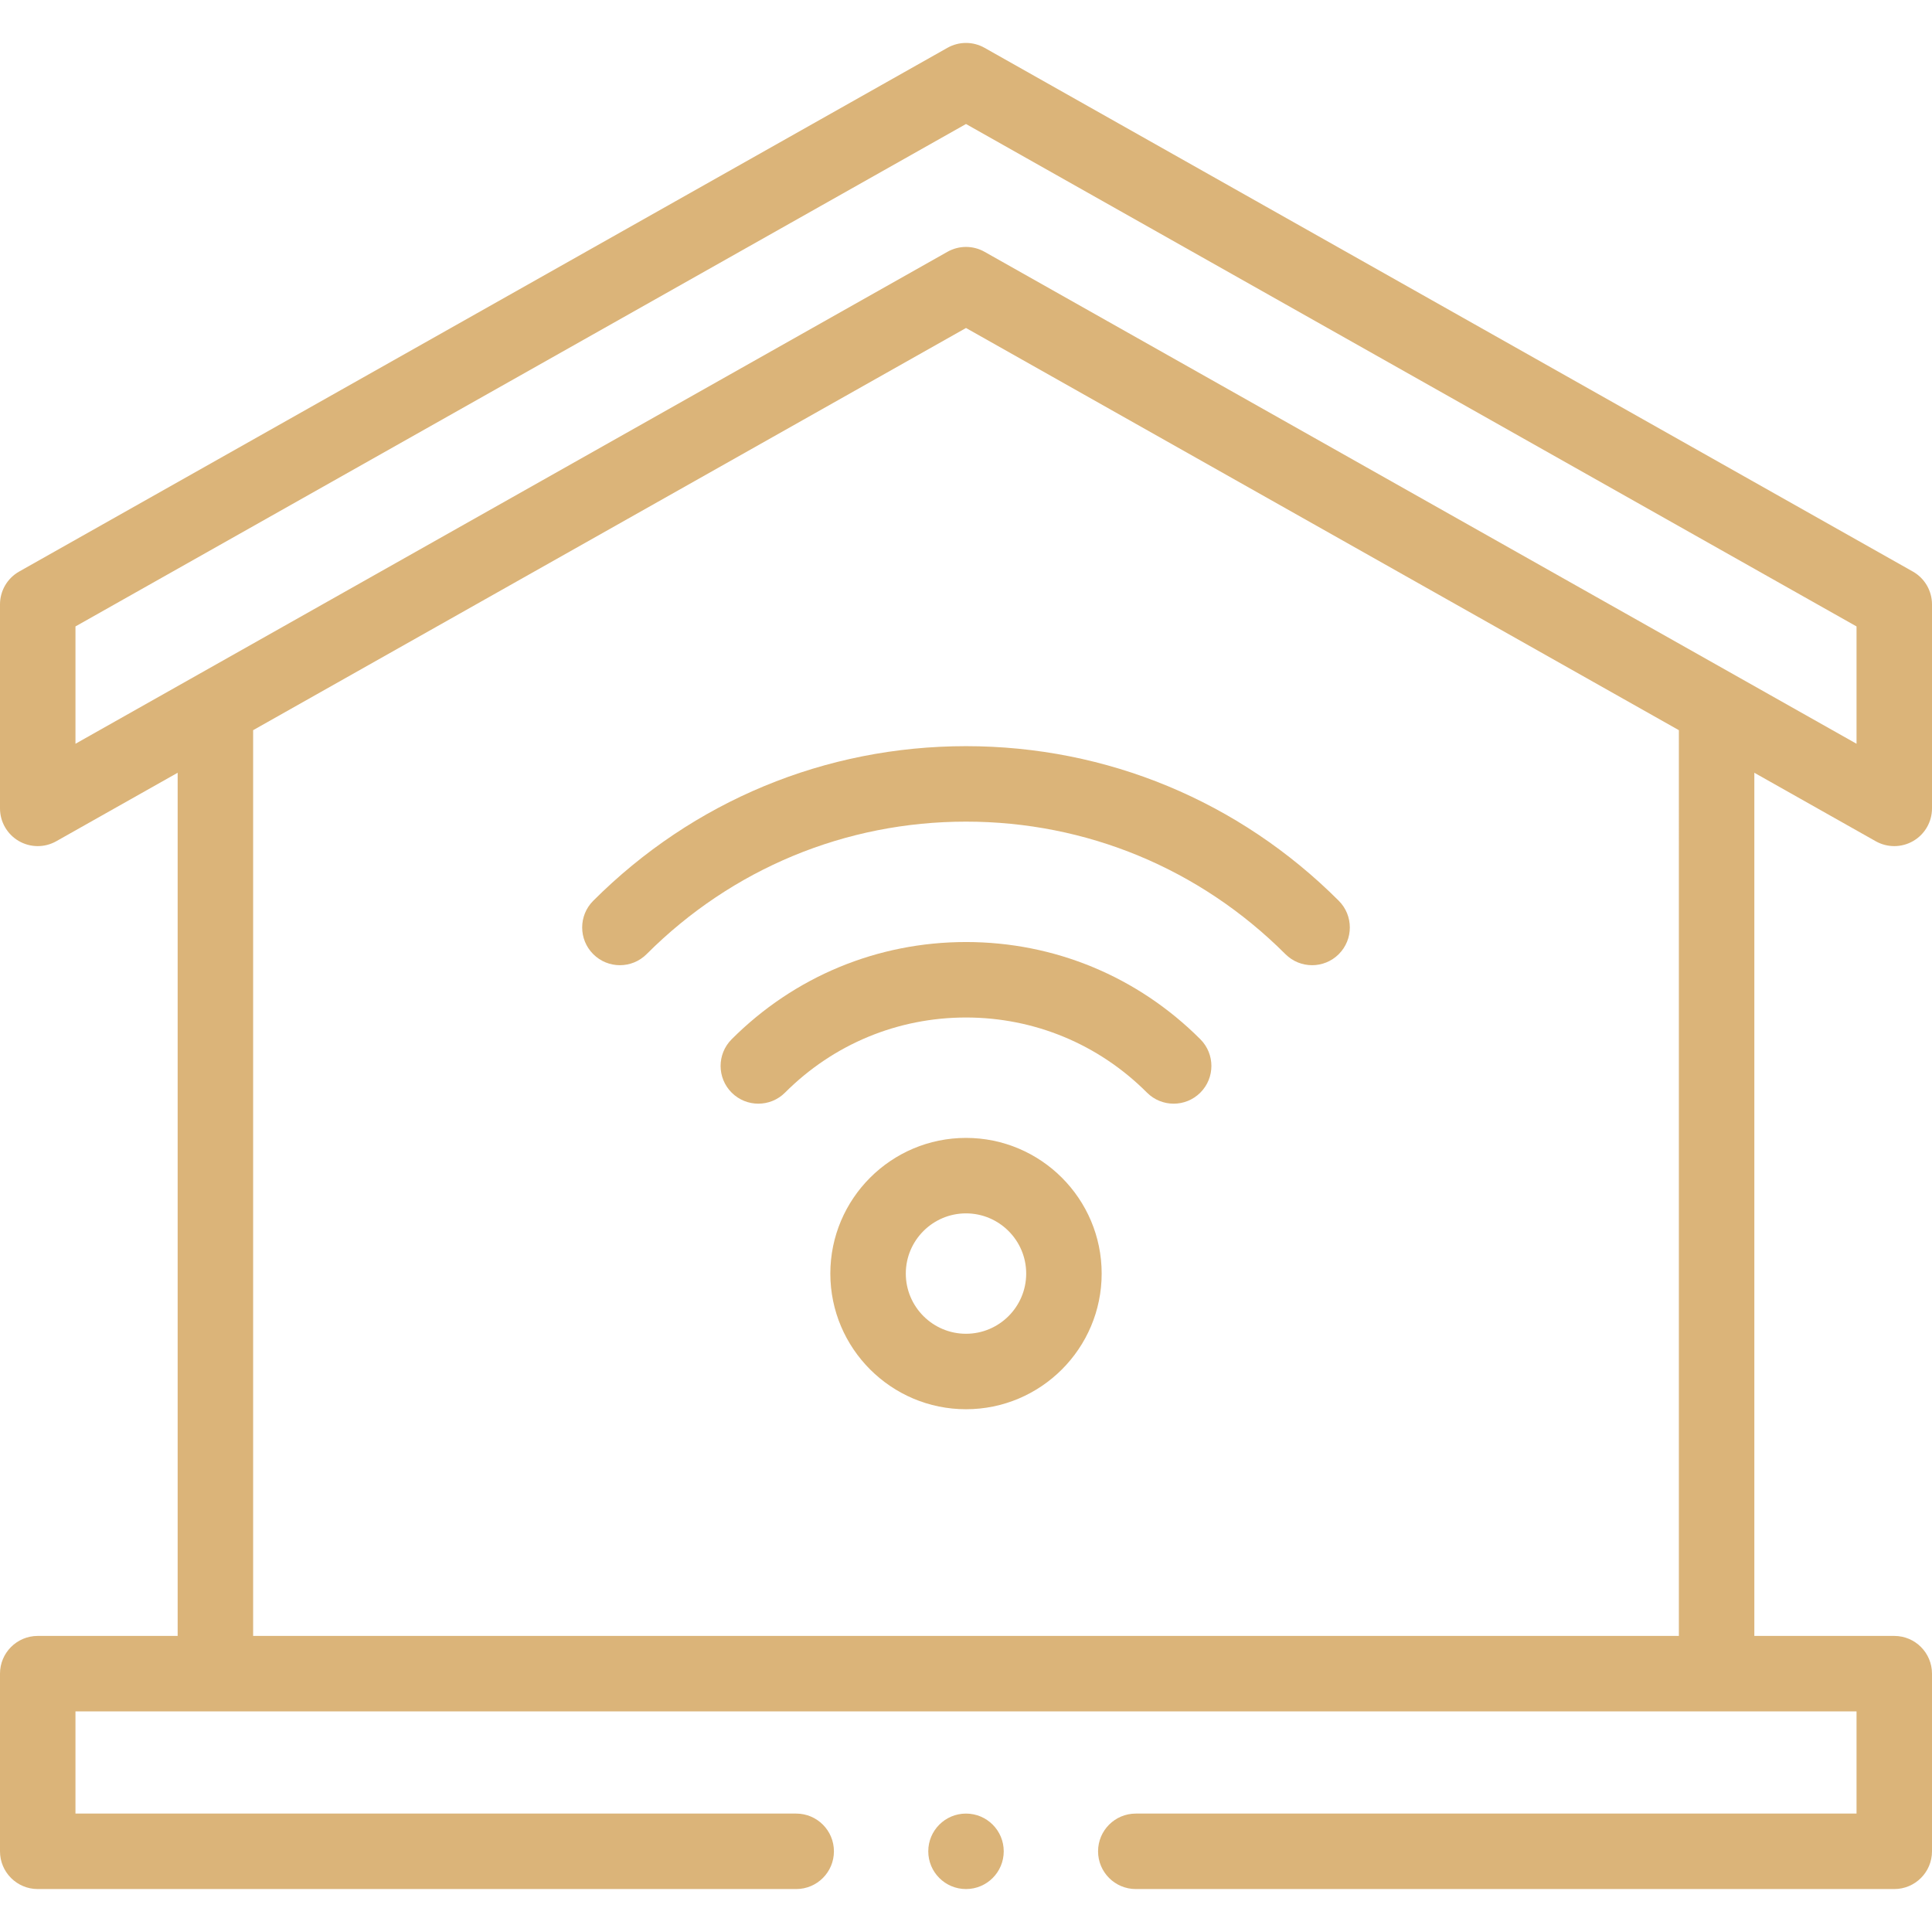 <?xml version="1.0" encoding="UTF-8"?> <svg xmlns="http://www.w3.org/2000/svg" xmlns:xlink="http://www.w3.org/1999/xlink" xmlns:svgjs="http://svgjs.com/svgjs" width="512" height="512" x="0" y="0" viewBox="0 0 512 512" style="enable-background:new 0 0 512 512" xml:space="preserve" class=""> <g> <g xmlns="http://www.w3.org/2000/svg"> <path d="m497.086 222.938c1.525.861 3.22 1.291 4.914 1.291 1.743 0 3.486-.456 5.043-1.365 3.07-1.793 4.957-5.081 4.957-8.635v-54.058c0-3.608-1.944-6.937-5.086-8.71l-246-138.79c-3.05-1.721-6.777-1.721-9.827 0l-246 138.79c-3.143 1.773-5.087 5.102-5.087 8.71v54.058c0 3.555 1.887 6.843 4.957 8.635 3.07 1.793 6.861 1.822 9.957.074l32.168-18.149v228.748h-37.082c-5.523 0-10 4.477-10 10v47.081c0 5.523 4.477 10 10 10h201c5.523 0 10-4.477 10-10s-4.477-10-10-10h-191v-27.081h472v27.081h-191c-5.523 0-10 4.477-10 10s4.477 10 10 10h201c5.523 0 10-4.477 10-10v-47.081c0-5.523-4.477-10-10-10h-37.082v-228.748zm-477.086-56.927 236-133.148 236 133.147v31.094l-231.086-130.375c-1.525-.86-3.219-1.29-4.914-1.29s-3.389.43-4.914 1.29l-231.086 130.376zm424.918 267.527h-377.837v-240.032l188.919-106.585 188.918 106.585z" fill="#dbb479" data-original="#000000" style="" class=""></path> <circle cx="256" cy="490.618" r="10" fill="#dbb479" data-original="#000000" style="" class=""></circle> <path d="m157.211 238.717c-3.905 3.905-3.906 10.237-.001 14.142 3.907 3.906 10.238 3.905 14.142.001 22.648-22.647 52.709-35.119 84.648-35.119s62 12.472 84.647 35.118c1.953 1.953 4.512 2.929 7.071 2.929s5.119-.977 7.071-2.929c3.905-3.905 3.905-10.237 0-14.142-26.424-26.423-61.508-40.976-98.789-40.976s-72.365 14.552-98.789 40.976z" fill="#dbb479" data-original="#000000" style="" class=""></path> <path d="m256 249.647c-23.448 0-45.505 9.152-62.107 25.771-3.904 3.907-3.9 10.239.006 14.142 3.907 3.903 10.238 3.9 14.142-.006 12.825-12.837 29.857-19.906 47.959-19.906s35.134 7.069 47.959 19.906c1.953 1.955 4.513 2.932 7.074 2.932 2.557 0 5.116-.975 7.068-2.926 3.907-3.903 3.91-10.235.006-14.142-16.602-16.618-38.659-25.771-62.107-25.771z" fill="#dbb479" data-original="#000000" style="" class=""></path> <path d="m256 301.556c-19.825 0-35.953 16.128-35.953 35.953s16.128 35.953 35.953 35.953 35.953-16.128 35.953-35.953-16.128-35.953-35.953-35.953zm0 51.906c-8.796 0-15.953-7.157-15.953-15.953s7.157-15.953 15.953-15.953 15.953 7.157 15.953 15.953-7.157 15.953-15.953 15.953z" fill="#dbb479" data-original="#000000" style="" class=""></path> </g> </g> </svg> 
